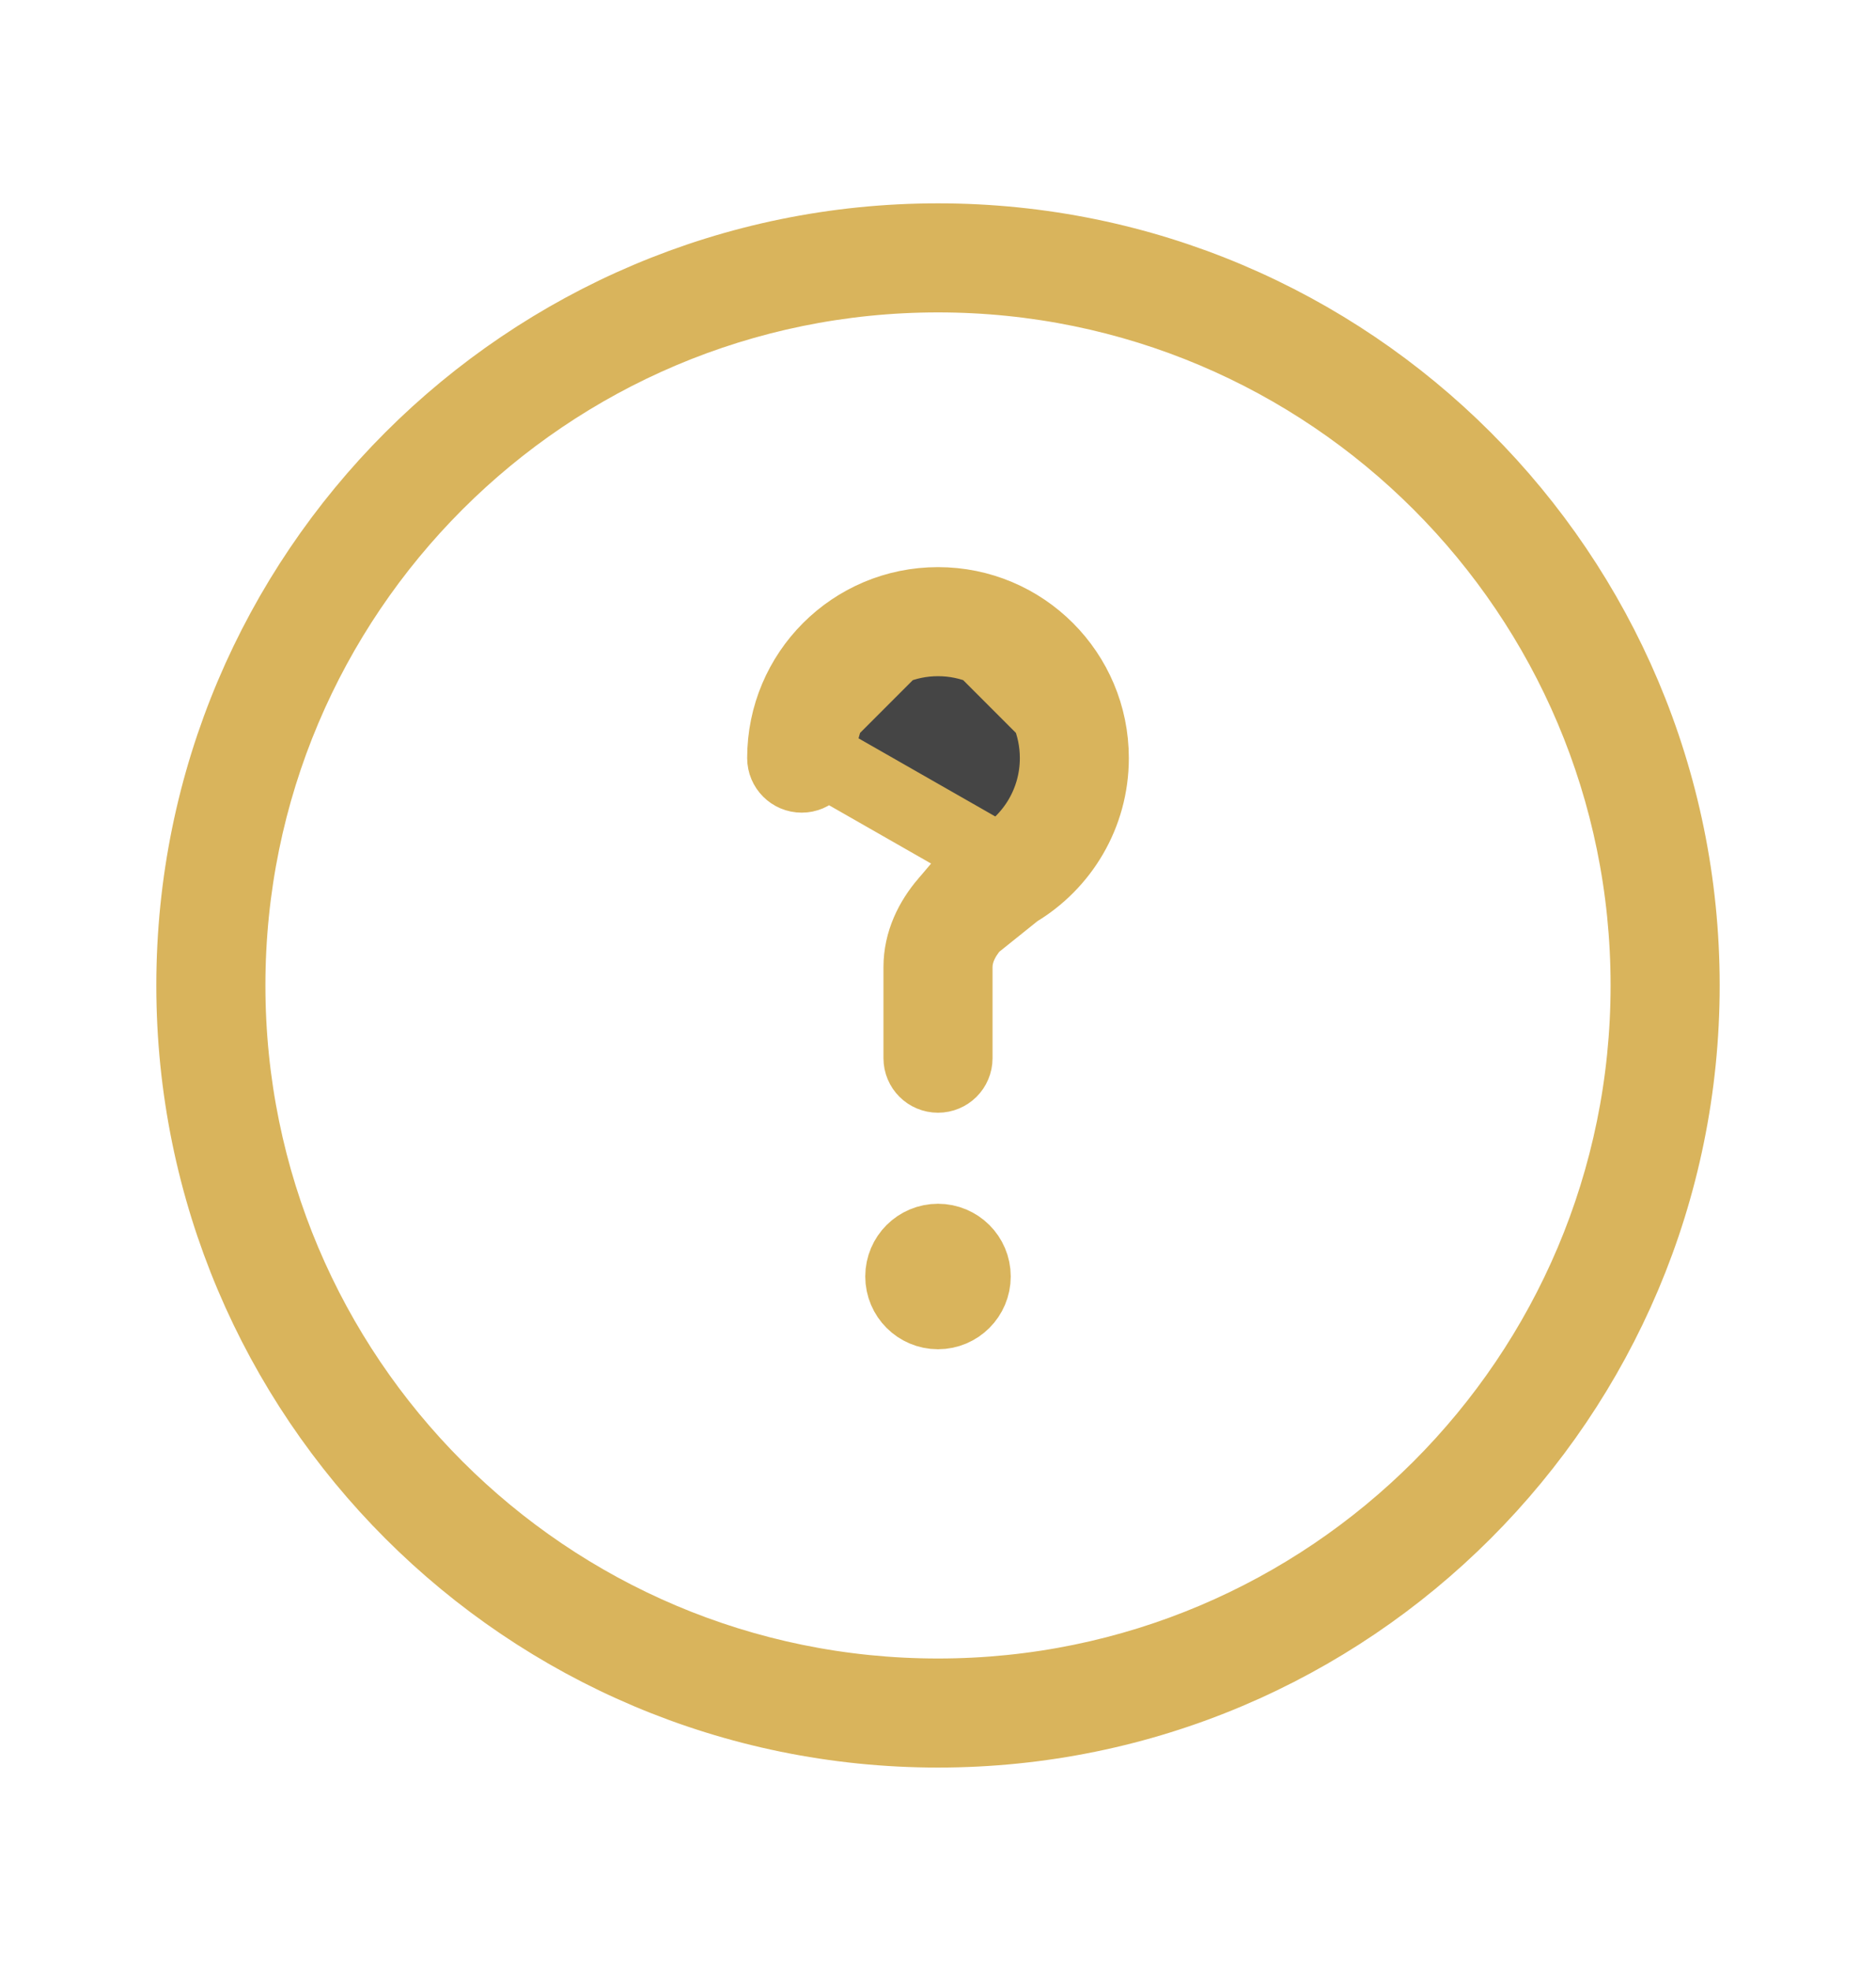 <svg width="20" height="21" viewBox="0 0 20 21" fill="none" xmlns="http://www.w3.org/2000/svg">
<path d="M10.084 9.613L10.084 9.613C9.925 9.8 9.806 10.033 9.806 10.306V11.274C9.806 11.382 9.893 11.468 10 11.468C10.107 11.468 10.194 11.382 10.194 11.274V10.306C10.194 10.153 10.258 10.006 10.379 9.864L10.084 9.613ZM10.084 9.613C10.241 9.427 10.446 9.277 10.64 9.162L10.64 9.162M10.084 9.613L10.64 9.162M10.64 9.162C11.012 8.942 11.26 8.538 11.26 8.077C11.26 7.381 10.696 6.817 10 6.817C9.304 6.817 8.74 7.381 8.74 8.077M10.64 9.162L8.74 8.077M8.74 8.077C8.74 8.184 8.654 8.271 8.547 8.271M8.74 8.077L8.547 8.271M8.547 8.271C8.44 8.271 8.353 8.184 8.353 8.077M8.547 8.271L8.353 8.077M8.353 8.077C8.353 7.167 9.09 6.43 10 6.43M8.353 8.077L10 6.43M10 6.43C10.91 6.43 11.647 7.167 11.647 8.077M10 6.43L11.647 8.077M11.647 8.077C11.647 8.681 11.322 9.209 10.838 9.496M11.647 8.077L10.838 9.496M10.838 9.496C10.664 9.598 10.499 9.722 10.379 9.864L10.838 9.496ZM10 2.941C5.826 2.941 2.442 6.325 2.442 10.499C2.442 14.674 5.826 18.058 10 18.058C14.174 18.058 17.558 14.674 17.558 10.499C17.558 6.325 14.174 2.941 10 2.941ZM2.054 10.499C2.054 6.111 5.612 2.554 10 2.554C14.388 2.554 17.946 6.111 17.946 10.499C17.946 14.888 14.388 18.445 10 18.445C5.612 18.445 2.054 14.888 2.054 10.499ZM10.388 13.6C10.388 13.814 10.214 13.988 10 13.988C9.786 13.988 9.612 13.814 9.612 13.6C9.612 13.386 9.786 13.213 10 13.213C10.214 13.213 10.388 13.386 10.388 13.6Z" fill="#454545" stroke="#D9B45C" stroke-width="0.775"/>
</svg>
